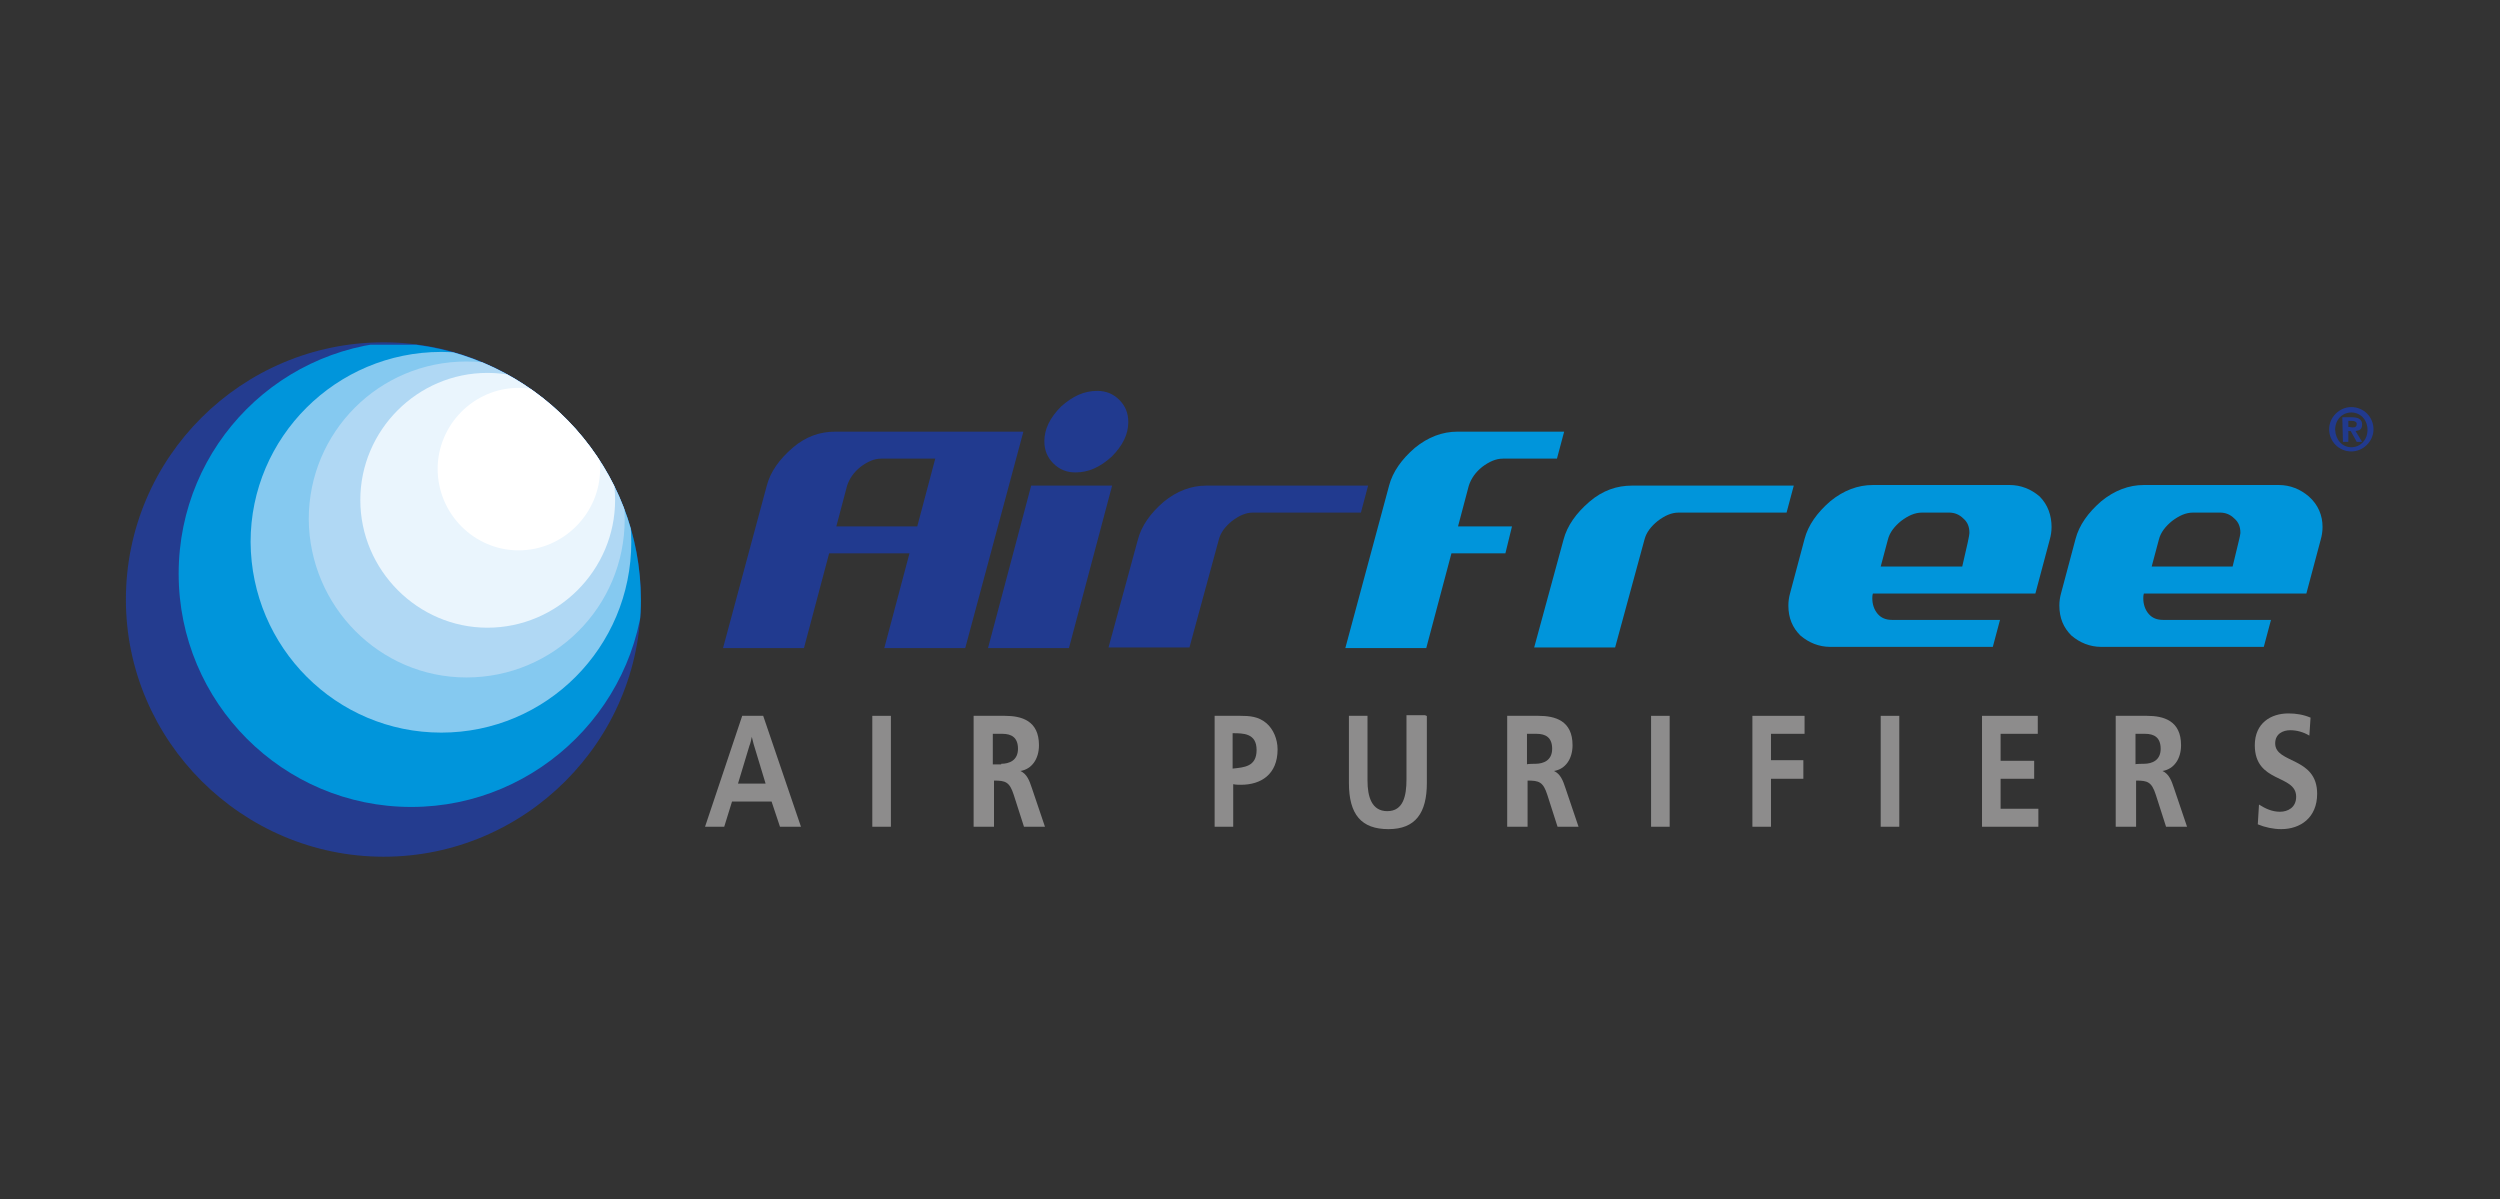 <?xml version="1.0" encoding="UTF-8"?> <svg xmlns="http://www.w3.org/2000/svg" xmlns:xlink="http://www.w3.org/1999/xlink" version="1.1" id="katman_1" x="0px" y="0px" viewBox="0 0 417 200" style="enable-background:new 0 0 417 200;" xml:space="preserve"><rect x="0" y="0" width="417" height="200" fill="#333333" stroke="none"/> <style type="text/css"> .st0{fill:#243C8F;} .st1{clip-path:url(#SVGID_00000055703563832099891690000009044339886087647661_);fill:#0095DB;} .st2{clip-path:url(#SVGID_00000029745619271146099250000004941824130483171496_);fill:#85C9F0;} .st3{clip-path:url(#SVGID_00000157992159199825349680000006920884315498217111_);fill:#B0D8F4;} .st4{clip-path:url(#SVGID_00000128459007986156729540000004277502001527274399_);fill:#EAF5FD;} .st5{clip-path:url(#SVGID_00000038400159475806092470000013586613672507085978_);fill:#FFFFFF;} .st6{fill:#8D8C8C;} .st7{fill:#213A8F;} .st8{fill:#0095DB;} </style> <g> <g> <path class="st0" d="M64,57.1c23.6,0,42.9,19.2,42.9,42.9c0,23.6-19.3,42.9-42.9,42.9S21,123.6,21,100C21,76.3,40.3,57.1,64,57.1"></path> </g> <g> <g> <g> <g> <defs> <path id="SVGID_1_" d="M58.5,57.4c-16.5,2.1-30.1,13.5-35.3,28.9v27.5c5.4,15.7,19.4,27.3,36.4,29h8.8 c21.5-2.2,38.5-20.5,38.5-42.7c0-21.9-16.4-39.9-37.5-42.6H58.5z"></path> </defs> <clipPath id="SVGID_00000110457656274680649210000008971781932854708412_"> <use xlink:href="#SVGID_1_" style="overflow:visible;"></use> </clipPath> <path style="clip-path:url(#SVGID_00000110457656274680649210000008971781932854708412_);fill:#0095DB;" d="M68.6,134.6 c21.4,0,38.9-17.5,38.9-38.9S90.1,56.9,68.6,56.9S29.8,74.2,29.8,95.7S47.2,134.6,68.6,134.6"></path> </g> </g> </g> <g> <g> <g> <defs> <path id="SVGID_00000037680933859911369770000014158961724614931593_" d="M58.5,57.4c-16.5,2.1-30.1,13.5-35.3,28.9v27.5 c5.4,15.7,19.4,27.3,36.4,29h8.8c21.5-2.2,38.5-20.5,38.5-42.7c0-21.9-16.4-39.9-37.5-42.6H58.5z"></path> </defs> <clipPath id="SVGID_00000124143761480256718870000017657038993791565723_"> <use xlink:href="#SVGID_00000037680933859911369770000014158961724614931593_" style="overflow:visible;"></use> </clipPath> <path style="clip-path:url(#SVGID_00000124143761480256718870000017657038993791565723_);fill:#85C9F0;" d="M73.6,122.2 c17.5,0,31.7-14.2,31.7-31.8S91.1,58.7,73.6,58.7S41.8,72.9,41.8,90.4C41.9,108,56.1,122.2,73.6,122.2"></path> </g> </g> </g> <g> <g> <g> <defs> <path id="SVGID_00000173118457427939483170000001680247268359679149_" d="M58.5,57.4c-16.5,2.1-30.1,13.5-35.3,28.9v27.5 c5.4,15.7,19.4,27.3,36.4,29h8.8c21.5-2.2,38.5-20.5,38.5-42.7c0-21.9-16.4-39.9-37.5-42.6H58.5z"></path> </defs> <clipPath id="SVGID_00000059292803577893937460000000068293334463591596_"> <use xlink:href="#SVGID_00000173118457427939483170000001680247268359679149_" style="overflow:visible;"></use> </clipPath> <path style="clip-path:url(#SVGID_00000059292803577893937460000000068293334463591596_);fill:#B0D8F4;" d="M77.8,113 c14.6,0,26.4-11.8,26.4-26.4c0-14.5-11.9-26.3-26.4-26.3c-14.6,0-26.3,11.8-26.3,26.3C51.6,101.1,63.3,113,77.8,113"></path> </g> </g> </g> <g> <g> <g> <defs> <path id="SVGID_00000061468709841845666510000010067987612584478083_" d="M58.5,57.4c-16.5,2.1-30.1,13.5-35.3,28.9v27.5 c5.4,15.7,19.4,27.3,36.4,29h8.8c21.5-2.2,38.5-20.5,38.5-42.7c0-21.9-16.4-39.9-37.5-42.6H58.5z"></path> </defs> <clipPath id="SVGID_00000137852345310376157830000016668780543484795324_"> <use xlink:href="#SVGID_00000061468709841845666510000010067987612584478083_" style="overflow:visible;"></use> </clipPath> <path style="clip-path:url(#SVGID_00000137852345310376157830000016668780543484795324_);fill:#EAF5FD;" d="M81.3,104.7 c11.7,0,21.3-9.6,21.3-21.3c0-11.6-9.6-21.2-21.3-21.2s-21.2,9.6-21.2,21.2C60.1,95.1,69.7,104.7,81.3,104.7"></path> </g> </g> </g> <g> <g> <g> <defs> <path id="SVGID_00000148636489884440921810000014561134350398627246_" d="M58.5,57.4c-16.5,2.1-30.1,13.5-35.3,28.9v27.5 c5.4,15.7,19.4,27.3,36.4,29h8.8c21.5-2.2,38.5-20.5,38.5-42.7c0-21.9-16.4-39.9-37.5-42.6H58.5z"></path> </defs> <clipPath id="SVGID_00000039105629876195143570000009828304438442945412_"> <use xlink:href="#SVGID_00000148636489884440921810000014561134350398627246_" style="overflow:visible;"></use> </clipPath> <path style="clip-path:url(#SVGID_00000039105629876195143570000009828304438442945412_);fill:#FFFFFF;" d="M86.5,91.8 c7.5,0,13.6-6.2,13.6-13.6c0-7.4-6.1-13.5-13.6-13.5c-7.5,0-13.5,6.2-13.5,13.5C73,85.7,79.1,91.8,86.5,91.8"></path> </g> </g> </g> </g> <g> <path class="st6" d="M125.7,124.1c-0.1-0.4-0.2-0.8-0.3-1.2c-0.1,0.5-0.2,1-0.4,1.5l-1.9,6.3h4.6L125.7,124.1z M130.1,137.9 l-1.4-4.2h-6.6l-1.3,4.2h-3.2l6.2-18.5h3.5l6.3,18.5H130.1z"></path> <rect x="145.5" y="119.4" class="st6" width="3.1" height="18.5"></rect> <path class="st6" d="M167,127.4c1.4,0,2.8-0.6,2.8-2.5s-1.1-2.5-2.6-2.5h-1.6v5.1H167z M162.4,137.9v-18.5h5.2 c2.8,0,5.7,0.8,5.7,4.9c0,2.3-1.2,4-3.1,4.3c1.1,0.5,1.5,1.6,1.9,2.8l2.2,6.5h-3.5l-1.7-5.3c-0.7-2.2-1.4-2.4-3.3-2.4v7.7 L162.4,137.9L162.4,137.9z"></path> <path class="st6" d="M209.6,125.1c0-2.8-2.2-2.8-4-2.8v5.9C207.5,128,209.6,127.9,209.6,125.1 M205.7,137.9h-3.1v-18.5h4.3 c1.5,0,3,0.1,4.3,1.2c1.2,1,1.9,2.7,1.9,4.4c0,4.2-2.8,5.9-6.1,5.9c-0.4,0-0.9,0-1.3-0.1L205.7,137.9L205.7,137.9L205.7,137.9z"></path> <path class="st6" d="M238,119.4v11.2c0,5-1.9,7.7-6.4,7.7s-6.6-2.4-6.6-7.7v-11.2h3.1v10.8c0,2.7,0.7,5.1,3.3,5.1 c2.7,0,3.2-2.6,3.2-5.3v-10.7h3.2V119.4z"></path> <path class="st6" d="M256.1,127.4c1.4,0,2.8-0.6,2.8-2.5s-1.1-2.5-2.6-2.5h-1.6v5.1C254.7,127.4,256.1,127.4,256.1,127.4z M251.4,137.9v-18.5h5.2c2.8,0,5.7,0.8,5.7,4.9c0,2.3-1.2,4-3.1,4.3c1.1,0.5,1.5,1.6,1.9,2.8l2.2,6.5h-3.5l-1.7-5.3 c-0.7-2.2-1.4-2.4-3.3-2.4v7.7L251.4,137.9L251.4,137.9z"></path> <rect x="275.4" y="119.4" class="st6" width="3.1" height="18.5"></rect> <polygon class="st6" points="295.4,137.9 292.3,137.9 292.3,119.4 301,119.4 301,122.4 295.4,122.4 295.4,126.8 300.8,126.8 300.8,129.9 295.4,129.9 "></polygon> <rect x="313.7" y="119.4" class="st6" width="3.1" height="18.5"></rect> <polygon class="st6" points="340,137.9 330.6,137.9 330.6,119.4 339.9,119.4 339.9,122.4 333.7,122.4 333.7,126.9 339.3,126.9 339.3,129.9 333.7,129.9 333.7,134.9 340,134.9 "></polygon> <path class="st6" d="M357.6,127.4c1.4,0,2.8-0.6,2.8-2.5s-1.1-2.5-2.6-2.5h-1.6v5.1C356.1,127.4,357.6,127.4,357.6,127.4z M352.9,137.9v-18.5h5.2c2.8,0,5.7,0.8,5.7,4.9c0,2.3-1.2,4-3.1,4.3c1.1,0.5,1.5,1.6,1.9,2.8l2.2,6.5h-3.5l-1.7-5.3 c-0.7-2.2-1.4-2.4-3.3-2.4v7.7L352.9,137.9L352.9,137.9L352.9,137.9z"></path> <path class="st6" d="M376.8,134.2c1.1,0.7,2.2,1.2,3.5,1.2s2.7-0.7,2.7-2.5c0-3.8-6.9-2.2-6.9-8.6c0-3.7,2.7-5.3,5.6-5.3 c1.3,0,2.5,0.2,3.7,0.7l-0.2,3c-1-0.6-2.1-0.9-3.2-0.9c-1.2,0-2.5,0.6-2.5,2.2c0,3.4,7,2.2,7,8.4c0,4-2.8,5.9-6,5.9 c-1.3,0-2.7-0.3-3.9-0.8L376.8,134.2z"></path> <path class="st7" d="M156,76.5h-9c-1.2,0-2.3,0.5-3.5,1.4c-1.1,0.9-1.8,1.9-2.2,3.1l-1.8,6.8h13.5L156,76.5z M170.7,72l-9.7,36.1 h-13.5l4.2-15.8h-13.4l-4.2,15.8h-13.5l7.3-27.1c0.6-2.3,2.1-4.4,4.3-6.3s4.6-2.7,7.1-2.7C139.2,72,170.7,72,170.7,72z"></path> <path class="st7" d="M188.2,70.4c0,2-0.9,3.9-2.8,5.8c-1.9,1.7-3.8,2.6-6,2.6c-1.5,0-2.7-0.5-3.7-1.5c-1-1-1.5-2.2-1.5-3.7 c0-2,0.9-3.9,2.8-5.8c1.9-1.7,3.8-2.6,6-2.6c1.5,0,2.7,0.5,3.7,1.5C187.7,67.7,188.2,68.9,188.2,70.4 M185.5,81l-7.2,27.1h-13.5 l7.2-27.1H185.5z"></path> <path class="st7" d="M228.2,81l-1.2,4.5h-18c-1.2,0-2.3,0.5-3.5,1.4c-1.1,0.9-1.9,1.9-2.2,3.1l-4.9,18h-13.5l4.9-18 c0.6-2.3,2.1-4.4,4.3-6.3c2.2-1.8,4.6-2.7,7.1-2.7L228.2,81L228.2,81L228.2,81z"></path> <path class="st8" d="M260.9,72l-1.2,4.5h-9c-1.2,0-2.3,0.5-3.5,1.4c-1.1,0.9-1.8,1.9-2.2,3.1l-1.8,6.8h9l-1.1,4.5h-9l-4.2,15.8 h-13.5l7.3-27.1c0.6-2.3,2.1-4.4,4.3-6.3c2.2-1.8,4.6-2.7,7.1-2.7L260.9,72L260.9,72L260.9,72z"></path> <path class="st8" d="M299.2,81l-1.2,4.5h-18c-1.2,0-2.3,0.5-3.5,1.4c-1.1,0.9-1.9,1.9-2.2,3.1l-4.9,18h-13.5l4.9-18 c0.6-2.3,2.1-4.4,4.3-6.3s4.6-2.7,7.1-2.7L299.2,81L299.2,81L299.2,81z"></path> <path class="st8" d="M328.5,88.9c0-1-0.3-1.8-1-2.4c-0.7-0.7-1.5-1-2.4-1h-4.5c-1.2,0-2.3,0.5-3.5,1.4c-1.1,0.9-1.9,1.9-2.2,3.1 l-1.2,4.5h13.6C328.1,91.1,328.5,89.3,328.5,88.9 M342.2,87.9c0,0.7-0.1,1.4-0.3,2.1l-2.4,9h-27.1c-0.1,0.3-0.1,0.6-0.1,0.8 c0,1,0.3,1.9,0.9,2.6c0.6,0.7,1.4,1,2.4,1h18l-1.2,4.5h-27.1c-1.9,0-3.6-0.7-5-1.9c-1.3-1.3-2-2.9-2-5c0-0.7,0.1-1.4,0.3-2.1 l2.4-9c0.6-2.3,2.1-4.4,4.3-6.3c2.2-1.8,4.6-2.7,7.1-2.7h22.8c1.9,0,3.6,0.7,5,1.9C341.6,84.2,342.2,86,342.2,87.9"></path> <path class="st8" d="M373.7,88.9c0-1-0.3-1.8-1-2.4c-0.7-0.7-1.5-1-2.4-1h-4.5c-1.2,0-2.3,0.5-3.5,1.4c-1.1,0.9-1.9,1.9-2.2,3.1 l-1.2,4.5h13.5C373.2,91.1,373.7,89.3,373.7,88.9 M387.4,87.9c0,0.7-0.1,1.4-0.3,2.1l-2.4,9h-27.1c-0.1,0.3-0.1,0.6-0.1,0.8 c0,1,0.3,1.9,0.9,2.6s1.4,1,2.4,1h18l-1.2,4.5h-27.1c-1.9,0-3.6-0.7-5-1.9c-1.3-1.3-2-2.9-2-5c0-0.7,0.1-1.4,0.3-2.1l2.4-9 c0.6-2.3,2.1-4.4,4.3-6.3c2.2-1.8,4.6-2.7,7.1-2.7h22.5c1.9,0,3.6,0.7,5,1.9C386.7,84.2,387.4,86,387.4,87.9"></path> <path class="st7" d="M392.4,71.3c0.4,0,0.7-0.1,0.7-0.6c0-0.4-0.5-0.5-0.8-0.5h-0.6v1L392.4,71.3L392.4,71.3z M390.7,69.6h1.6 c1,0,1.7,0.3,1.7,1.2c0,0.8-0.4,1-1.1,1.1l1.1,1.8h-0.9l-1-1.8h-0.4v1.8h-0.9L390.7,69.6L390.7,69.6z M392.2,74.6 c1.5,0,2.7-1.2,2.7-2.9s-1.2-2.9-2.7-2.9c-1.5,0-2.7,1.2-2.7,2.9C389.6,73.4,390.7,74.6,392.2,74.6 M392.2,67.9 c2.1,0,3.7,1.7,3.7,3.7s-1.7,3.7-3.7,3.7c-2.1,0-3.7-1.7-3.7-3.7C388.5,69.6,390.2,67.9,392.2,67.9"></path> </g> </g> </svg> 